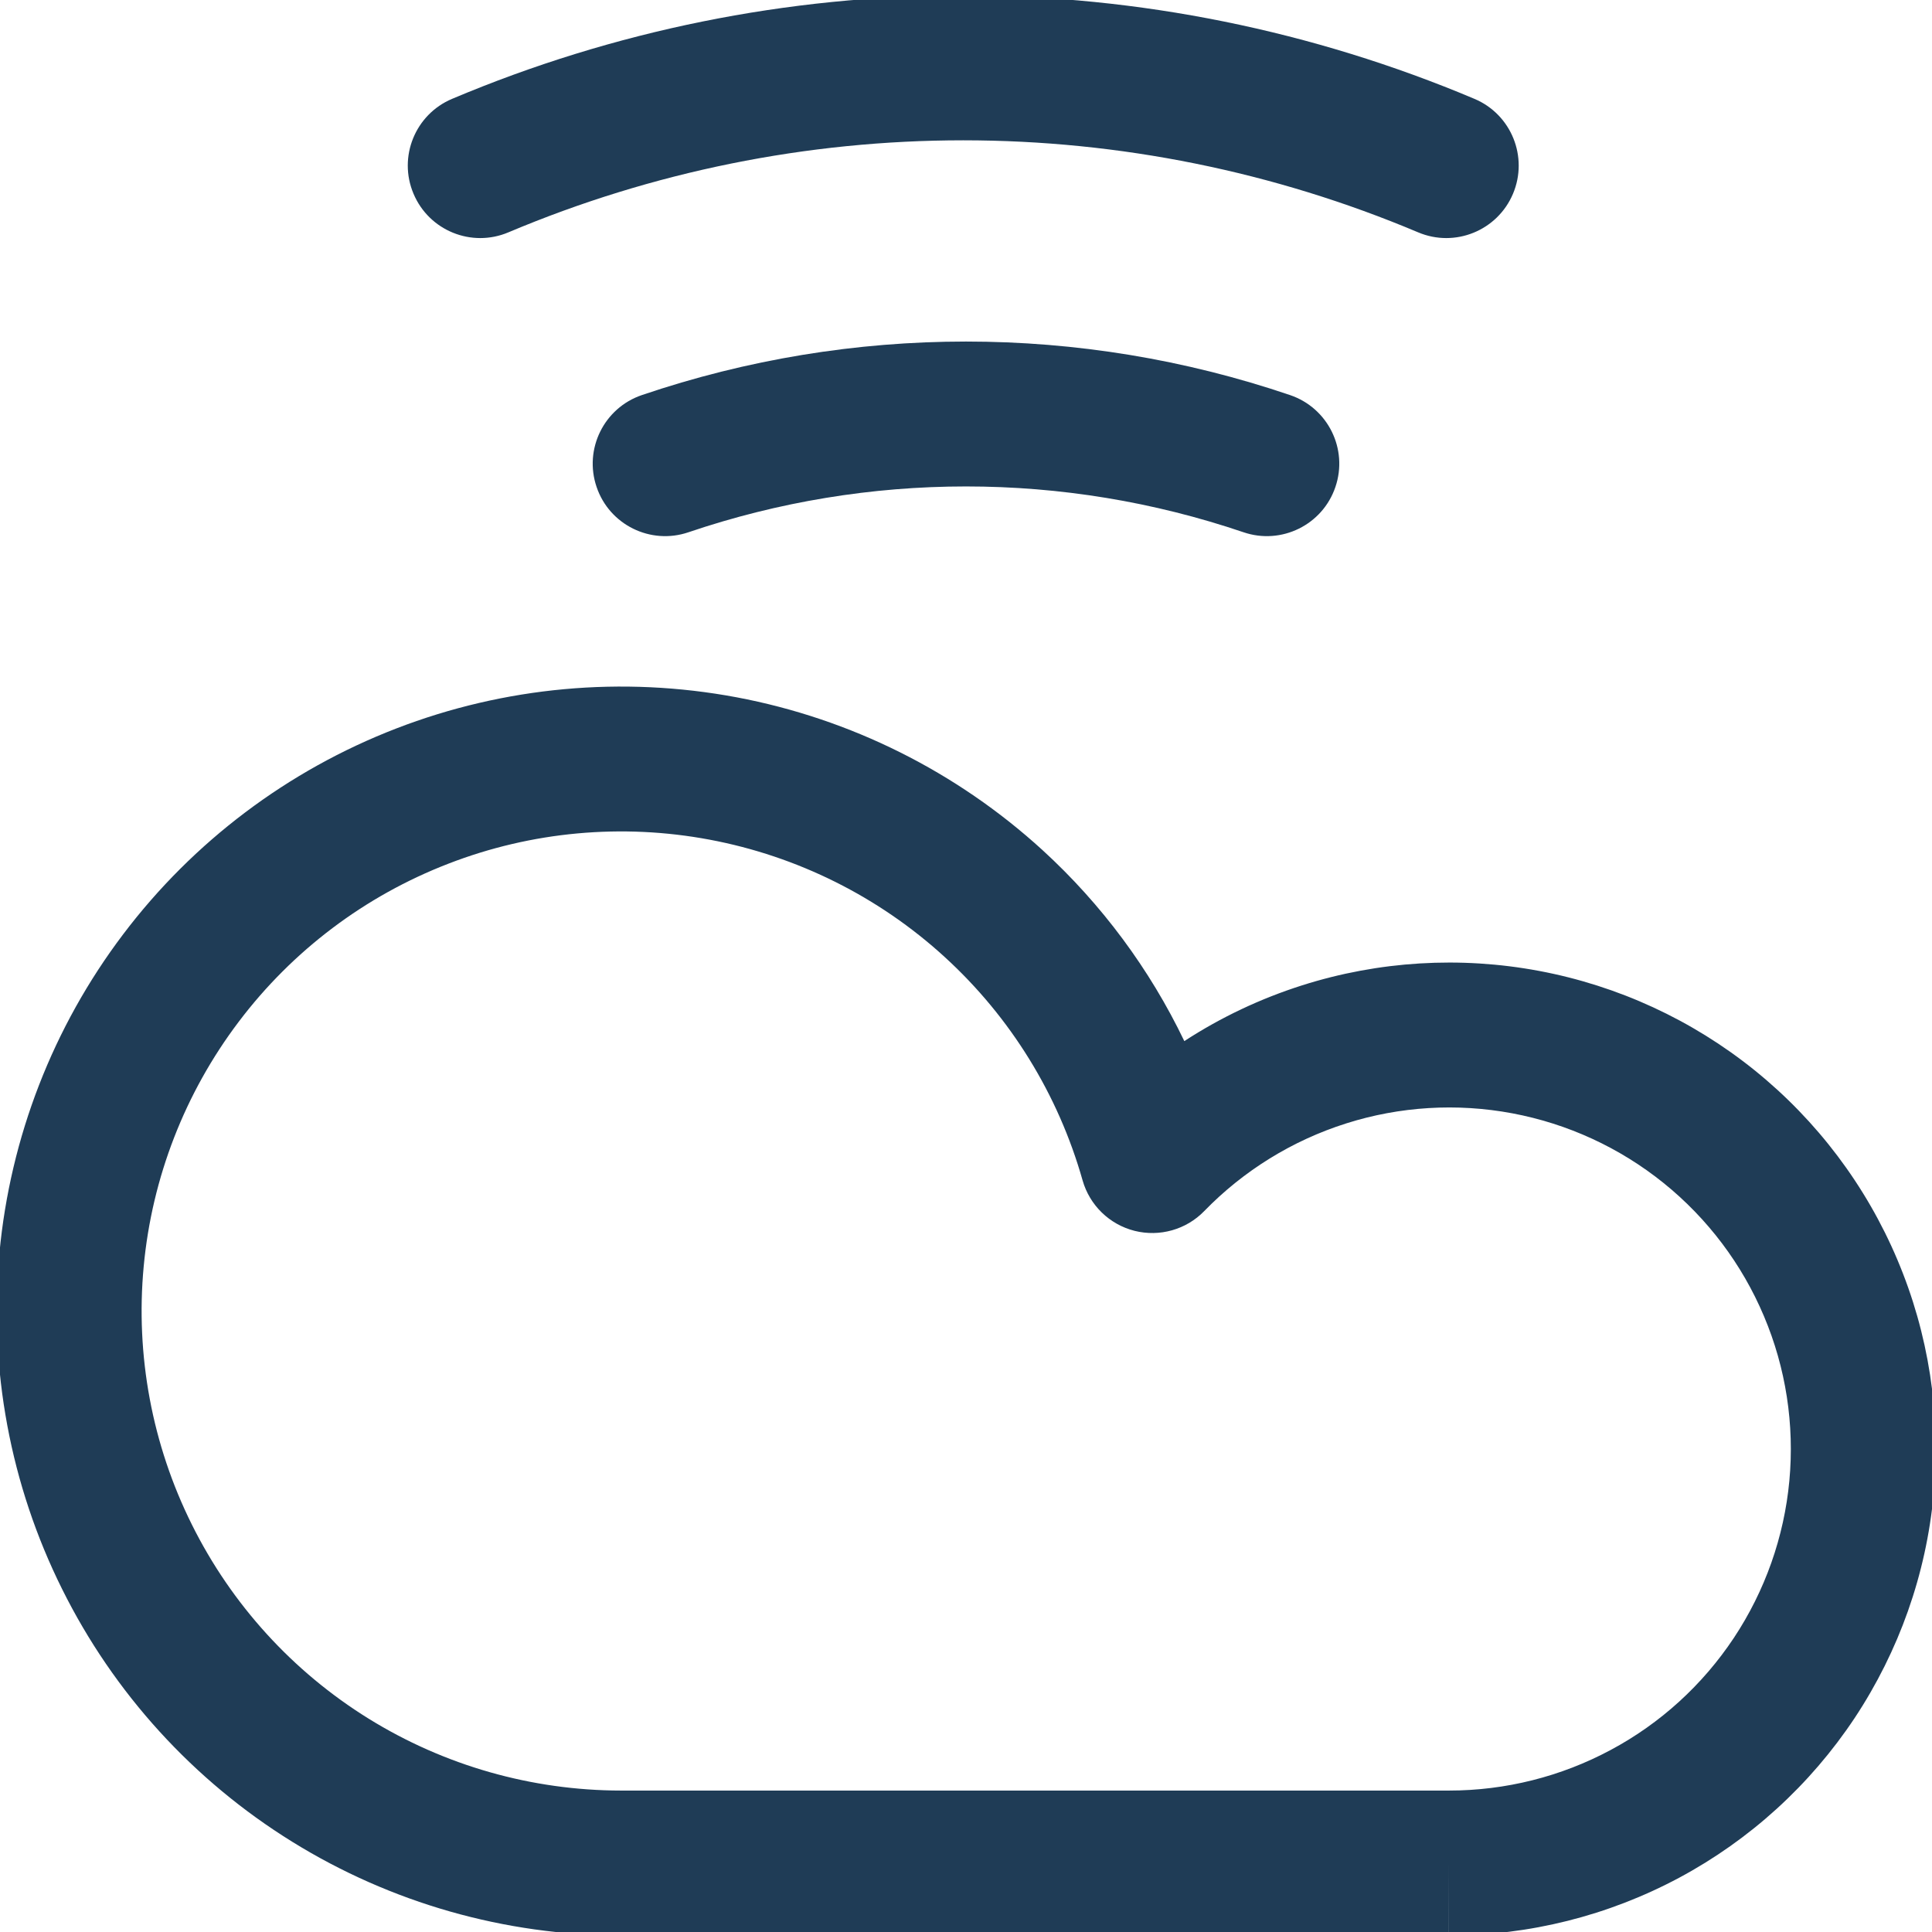 <svg width="24" height="24" viewBox="0 0 24 24" fill="none" xmlns="http://www.w3.org/2000/svg">
<path fill-rule="evenodd" clip-rule="evenodd" d="M5.616 1.228C7.625 0.38 9.784 -0.057 11.966 -0.057C14.147 -0.057 16.306 0.38 18.316 1.228C18.774 1.421 18.988 1.949 18.795 2.407C18.602 2.865 18.074 3.08 17.616 2.886C15.828 2.132 13.906 1.743 11.966 1.743C10.025 1.743 8.104 2.132 6.316 2.886C5.858 3.08 5.33 2.865 5.137 2.407C4.943 1.949 5.158 1.421 5.616 1.228ZM7.973 4.908C10.585 4.021 13.415 4.021 16.026 4.908C16.497 5.068 16.749 5.579 16.589 6.049C16.43 6.52 15.918 6.772 15.448 6.612C13.212 5.853 10.788 5.853 8.552 6.612C8.082 6.772 7.57 6.52 7.411 6.049C7.251 5.579 7.503 5.068 7.973 4.908ZM4.921 9.05C6.267 8.53 7.731 8.396 9.15 8.662C10.568 8.929 11.883 9.586 12.949 10.559C13.686 11.233 14.283 12.039 14.712 12.933C15.165 12.638 15.657 12.405 16.176 12.24C17.127 11.938 18.138 11.877 19.119 12.061C20.099 12.245 21.019 12.669 21.796 13.295C22.572 13.921 23.182 14.73 23.57 15.649C23.959 16.568 24.113 17.569 24.02 18.562C23.928 19.555 23.59 20.51 23.039 21.342C22.487 22.173 21.738 22.855 20.859 23.326C19.979 23.797 18.997 24.044 17.999 24.043L18 23.144V24.043H17.999H7.714C6.271 24.042 4.857 23.639 3.63 22.879C2.403 22.119 1.413 21.032 0.771 19.739C0.128 18.447 -0.141 17.002 -0.007 15.565C0.127 14.128 0.659 12.757 1.53 11.606C2.4 10.455 3.575 9.57 4.921 9.05ZM8.817 10.431C7.728 10.226 6.603 10.329 5.57 10.729C4.536 11.128 3.634 11.808 2.966 12.692C2.297 13.576 1.888 14.629 1.785 15.732C1.682 16.835 1.889 17.946 2.383 18.938C2.876 19.93 3.636 20.765 4.578 21.349C5.52 21.933 6.606 22.242 7.714 22.243C7.714 22.243 7.714 22.243 7.714 22.243H18.001C18.701 22.243 19.391 22.07 20.008 21.739C20.626 21.409 21.151 20.93 21.539 20.346C21.926 19.762 22.163 19.092 22.228 18.395C22.293 17.697 22.185 16.994 21.912 16.349C21.64 15.704 21.212 15.136 20.666 14.696C20.121 14.257 19.475 13.959 18.786 13.83C18.098 13.701 17.388 13.744 16.721 13.956C16.053 14.168 15.448 14.542 14.96 15.044C14.736 15.275 14.406 15.368 14.094 15.29C13.782 15.211 13.536 14.972 13.448 14.662C13.146 13.596 12.553 12.635 11.735 11.888C10.917 11.14 9.906 10.636 8.817 10.431Z" fill="#1F3C56"/>
</svg>
